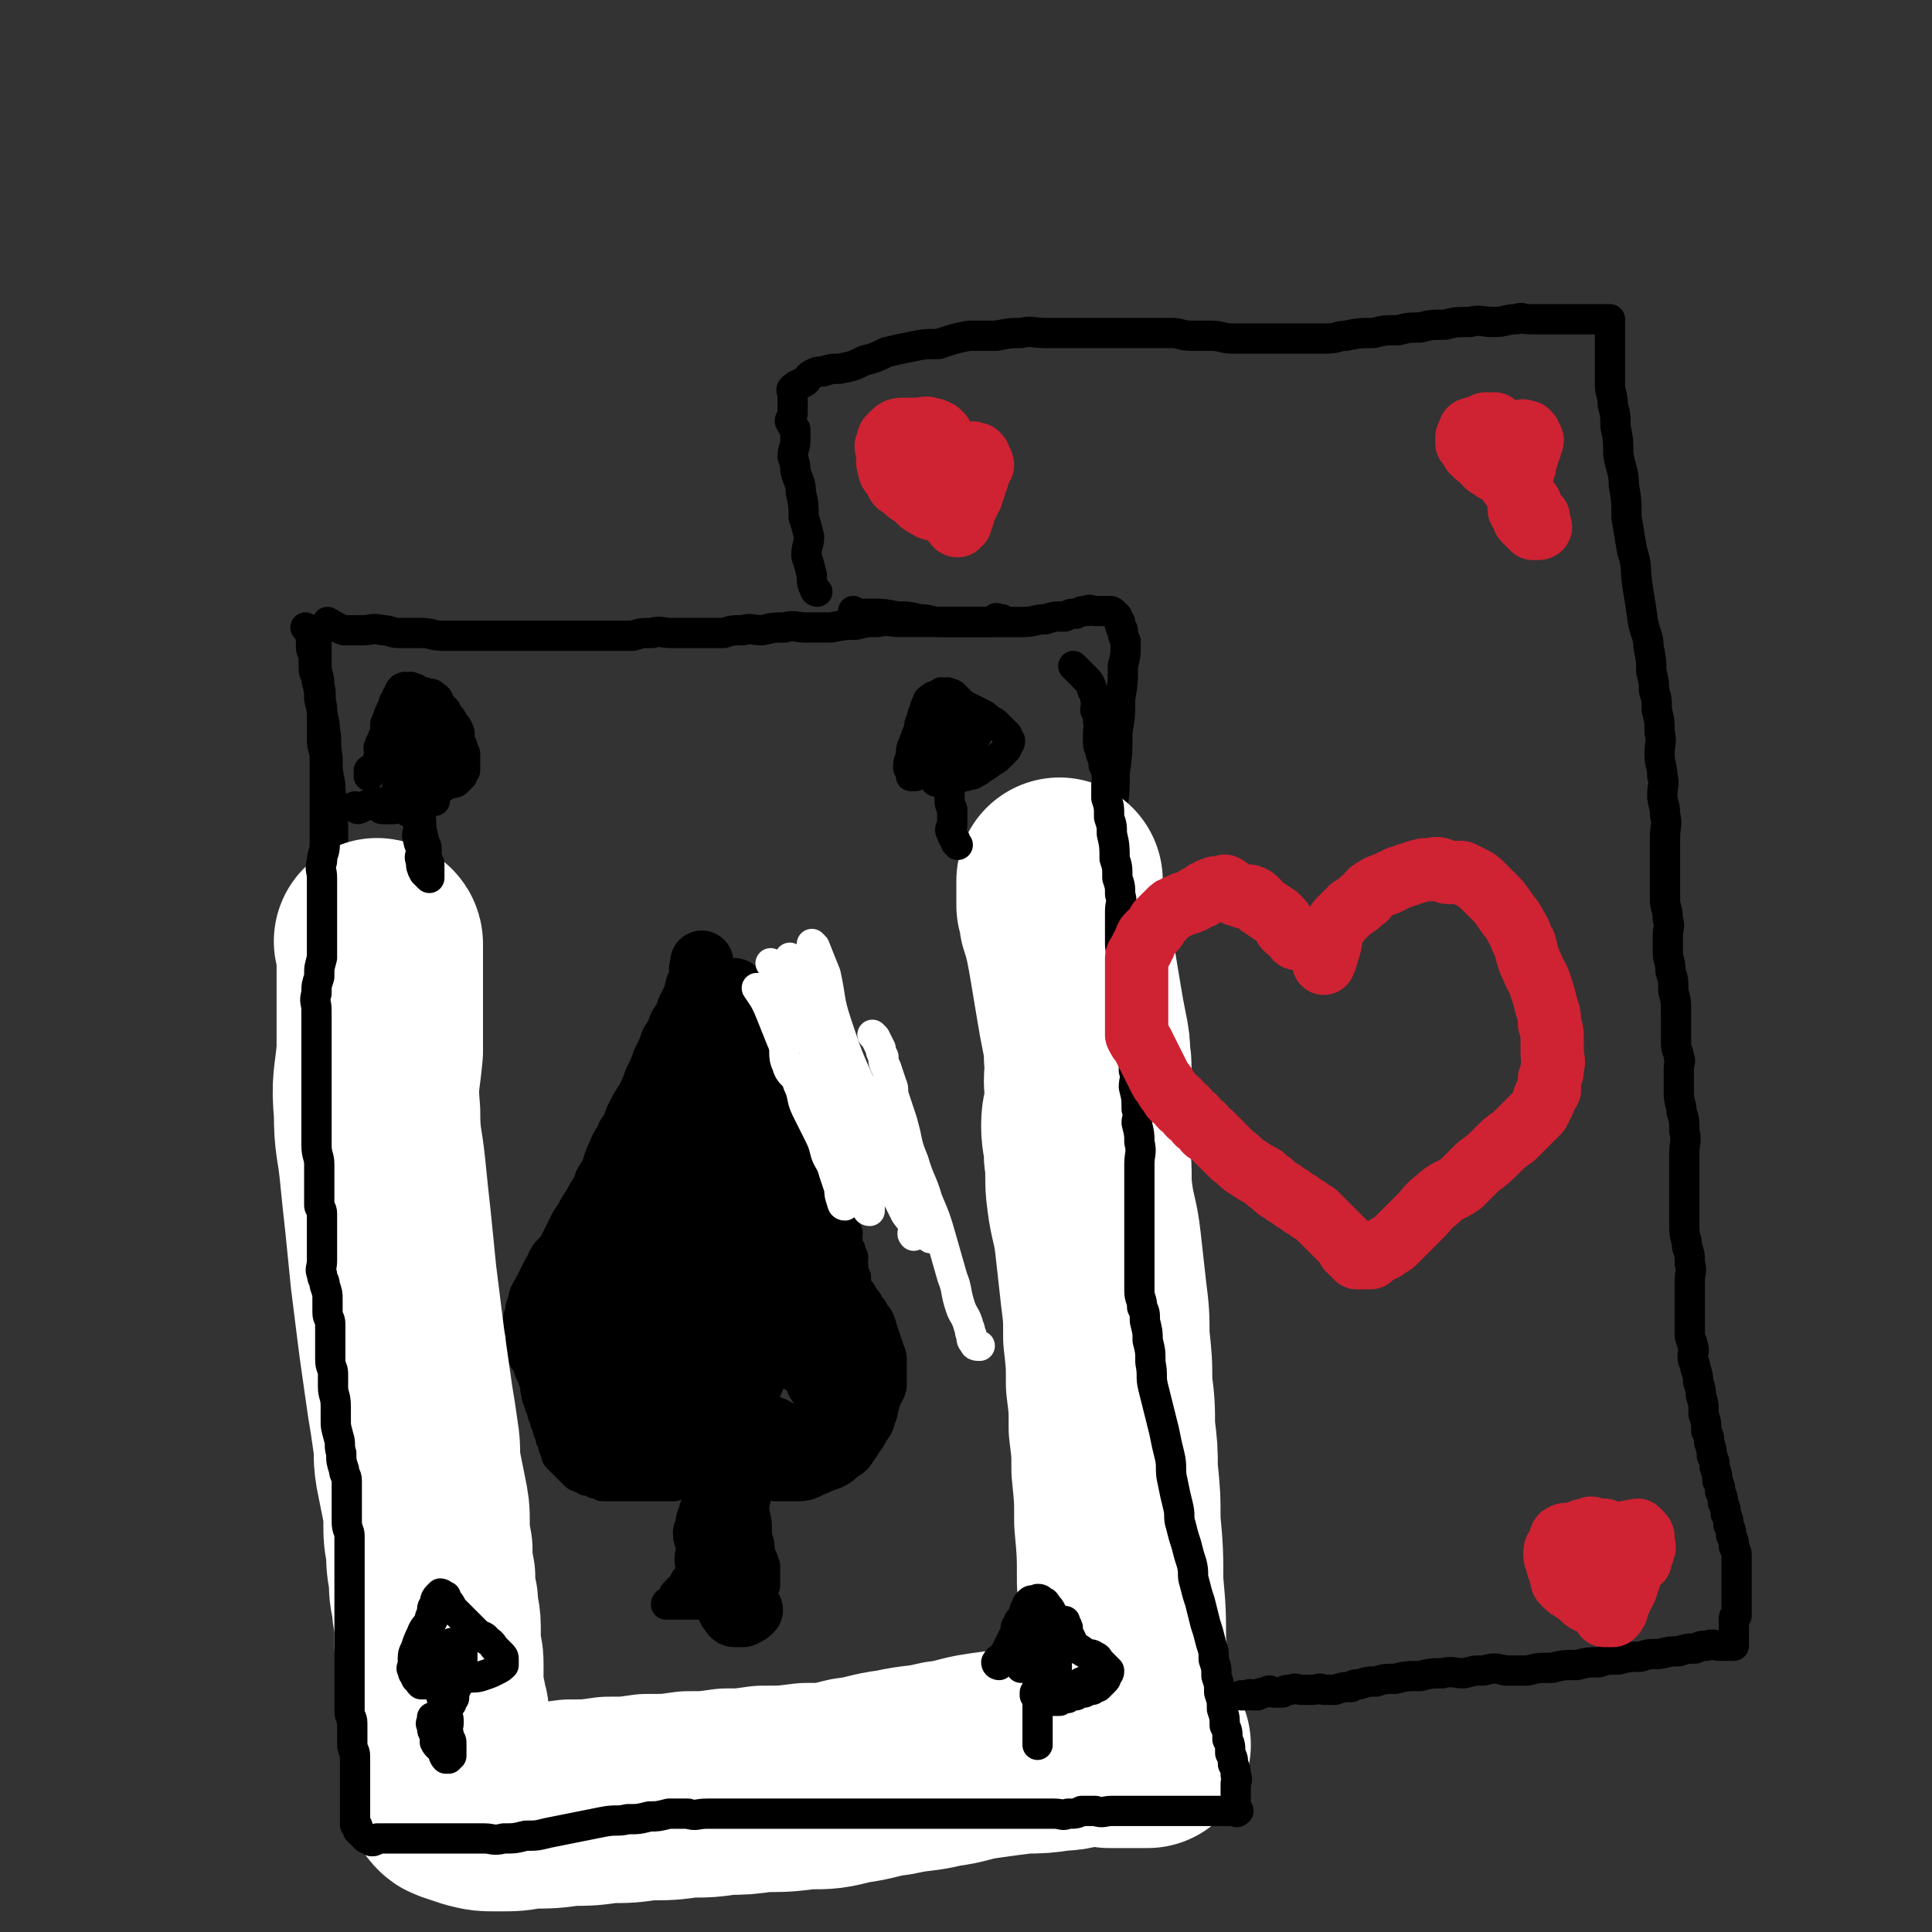 <svg viewBox='0 0 702 702' version='1.1' xmlns='http://www.w3.org/2000/svg' xmlns:xlink='http://www.w3.org/1999/xlink'><rect x="0" y="0" width="702" height="702" fill="#333333" stroke="none"/><g fill='none' stroke='rgb(0,0,0)' stroke-width='11' stroke-linecap='round' stroke-linejoin='round'><path d='M120,227c0,0 -1,-1 -1,-1 0,0 1,1 1,1 0,0 0,0 0,0 0,0 -1,-1 -1,-1 2,1 3,2 6,3 3,0 3,0 7,0 3,0 3,-1 7,0 3,0 3,1 6,1 4,0 4,0 8,0 4,0 4,1 8,1 4,0 4,0 8,0 5,0 5,0 9,0 5,0 5,0 9,0 5,0 5,0 10,0 5,0 5,0 9,0 4,0 4,0 8,0 4,0 4,0 8,0 4,0 4,0 8,0 3,-1 3,-1 7,-1 3,-1 3,0 7,0 3,0 3,0 6,0 3,0 3,0 6,0 3,0 3,0 7,0 3,-1 3,-1 7,-1 3,-1 3,0 7,0 4,-1 4,-1 8,-1 4,-1 4,0 8,0 5,0 5,0 9,0 5,-1 5,-1 9,-1 4,-1 4,-1 8,-1 4,-1 4,0 8,0 4,0 4,0 8,0 3,0 3,0 7,0 3,0 3,0 7,0 2,0 2,0 4,0 2,0 2,0 4,0 2,0 2,0 3,0 1,0 1,-1 2,-1 0,-1 0,0 1,0 0,0 0,0 1,0 '/><path d='M115,232c0,0 -1,-1 -1,-1 0,0 1,1 1,1 0,0 0,0 0,0 0,1 0,1 0,3 0,2 0,2 0,4 0,2 0,2 0,3 0,3 1,3 1,7 1,4 0,4 1,8 0,4 1,4 1,8 1,5 0,5 1,10 0,5 0,5 1,10 0,5 1,5 1,9 0,5 0,5 0,9 0,5 0,5 0,9 0,5 0,5 0,9 0,5 0,5 0,10 0,5 -1,5 0,9 0,4 0,4 1,7 1,3 0,3 1,7 0,3 0,3 1,6 0,3 1,3 1,6 0,3 0,3 0,7 0,3 -1,3 0,7 0,3 1,3 1,6 0,3 0,3 0,6 0,3 0,3 1,7 0,3 0,3 1,7 0,3 1,3 1,7 0,3 0,3 0,6 0,2 0,2 1,4 1,3 1,3 1,5 0,3 0,3 0,5 0,2 0,2 1,4 1,2 1,2 1,4 1,3 0,3 1,7 0,2 1,2 1,4 1,4 0,4 1,7 0,2 0,2 1,4 0,3 0,3 1,5 0,3 0,3 1,5 0,3 0,3 1,5 0,3 0,3 1,5 0,2 0,2 1,4 0,2 0,2 1,4 0,2 1,2 1,4 1,3 0,3 1,5 0,3 0,3 1,6 0,4 0,4 1,7 0,3 1,3 1,6 0,2 0,2 0,4 0,3 0,3 0,5 0,3 0,3 0,5 0,3 0,3 0,5 0,2 0,2 0,4 -1,2 -1,2 -1,4 -1,3 -1,3 -1,5 -1,3 -1,3 -1,5 -1,3 -1,3 -1,5 -1,2 0,2 0,4 0,2 0,2 0,4 0,2 0,2 0,4 0,2 0,2 0,4 0,2 0,2 0,4 0,2 0,2 0,4 0,2 0,2 0,4 0,2 0,2 0,4 0,2 0,2 0,4 0,2 0,2 0,3 0,2 0,2 0,4 0,2 0,2 0,4 0,2 0,2 0,4 0,3 0,3 0,5 0,2 0,2 0,4 0,2 -1,2 0,4 0,2 0,2 1,3 1,2 0,2 1,3 0,2 1,1 1,3 0,1 0,2 0,3 0,2 -1,2 0,3 0,1 1,1 1,2 0,1 0,1 0,2 0,1 0,1 0,2 0,1 1,1 1,2 0,0 0,0 0,1 0,0 0,0 1,1 0,0 0,0 1,1 0,0 0,0 1,1 0,0 0,0 1,1 1,0 1,0 2,-1 2,0 2,0 3,0 2,0 2,0 4,0 4,0 4,0 7,0 4,0 4,0 8,0 5,0 5,0 9,0 5,0 5,0 9,0 5,0 5,0 9,0 5,0 5,0 9,0 5,0 5,0 10,0 5,0 5,0 10,0 5,0 5,0 10,0 5,0 5,0 10,0 5,0 5,1 10,0 6,0 6,0 11,-1 5,0 5,1 9,1 5,-1 4,-1 9,-2 4,0 4,0 9,1 4,0 4,0 8,0 3,0 3,0 7,0 3,0 3,0 6,0 3,0 3,0 7,0 3,0 3,0 7,0 3,0 3,0 7,0 3,0 3,0 7,0 3,0 3,0 7,0 3,0 3,0 7,0 3,0 3,0 7,0 3,0 3,0 7,0 3,0 3,0 7,0 3,0 3,0 5,0 3,0 3,0 5,0 3,0 3,0 5,0 3,0 3,0 5,0 3,0 3,0 5,0 3,0 3,0 5,0 3,-1 3,-1 5,-3 2,-1 2,-1 3,-2 '/><path d='M311,223c0,0 -1,-1 -1,-1 0,0 0,1 1,1 2,0 3,0 6,0 4,0 4,0 9,1 4,0 4,0 8,1 4,0 4,1 8,1 4,0 4,0 9,0 6,0 6,0 11,0 5,0 5,0 10,0 4,0 4,-1 8,-1 3,-1 3,-1 7,-1 2,-1 2,-1 4,-1 2,-1 2,-1 4,-1 1,-1 1,0 3,0 1,0 1,0 3,0 1,0 1,0 2,0 1,0 1,0 2,1 0,0 0,0 1,1 0,1 0,1 1,2 0,2 0,2 1,3 0,2 0,2 1,4 0,5 0,5 -1,9 0,6 0,6 -1,12 0,6 0,6 -1,12 0,7 0,8 -1,15 0,7 0,7 -1,13 0,7 0,7 -1,14 0,7 -1,7 -1,14 0,7 0,7 0,14 1,8 1,8 2,15 0,7 0,7 -1,14 0,6 0,6 -1,13 0,6 0,6 -1,13 0,5 -1,5 -1,9 0,6 0,6 0,12 0,5 0,5 0,10 0,5 1,5 0,10 0,6 0,6 -1,11 0,7 -1,7 -1,14 0,6 1,6 0,13 0,6 0,6 -1,12 0,4 0,4 0,9 1,4 1,4 2,8 0,4 0,4 1,9 0,5 0,5 1,9 0,5 0,5 1,10 0,5 0,5 1,9 0,4 -1,4 -1,8 1,4 1,4 2,8 0,4 0,4 1,9 0,4 0,4 1,8 0,4 -1,4 -1,8 0,3 0,3 0,7 0,3 0,3 0,6 0,3 0,3 0,6 0,2 0,2 0,4 0,2 0,2 0,4 1,3 1,3 2,5 0,3 -1,3 -1,5 1,3 1,3 2,5 0,3 0,3 1,5 0,2 0,2 1,4 0,2 0,2 1,3 0,2 0,2 1,3 0,2 0,2 1,3 0,2 0,2 1,3 0,2 0,1 1,3 0,1 -1,2 -1,3 0,0 1,1 0,1 0,-1 0,-1 -1,-2 '/><path d='M220,482c0,0 -1,-1 -1,-1 0,0 0,0 1,1 0,0 0,0 0,0 0,0 -1,-1 -1,-1 0,0 0,0 1,1 0,0 0,0 0,0 1,-2 1,-2 2,-3 0,-1 0,-1 1,-3 0,-1 0,-1 1,-3 0,-1 0,-1 1,-3 0,-2 0,-2 1,-4 0,-2 0,-2 1,-4 0,-1 0,-1 1,-3 0,-2 0,-2 1,-4 0,-1 0,-1 1,-3 0,-2 0,-2 1,-4 0,-2 0,-2 1,-4 0,-1 0,-1 1,-3 0,-2 0,-2 1,-4 0,-2 0,-2 1,-4 0,-1 0,-1 1,-3 0,-2 0,-2 1,-4 0,-2 0,-2 1,-4 0,-1 0,-1 1,-3 0,-1 0,-1 1,-3 0,-1 0,-1 1,-3 0,-1 0,-1 1,-3 0,-1 0,-1 1,-3 0,-1 0,-1 1,-3 1,-1 1,-1 2,-3 1,-2 0,-2 1,-4 0,-2 0,-2 1,-4 1,-2 1,-1 2,-3 1,-1 0,-1 1,-3 1,-1 1,-1 2,-3 1,-1 0,-1 1,-3 1,-1 1,-1 2,-3 1,-1 1,-1 2,-3 0,-1 0,-1 1,-2 1,-1 1,-1 2,-2 1,-1 1,-1 2,-2 1,0 1,0 2,0 1,-1 1,-1 2,-1 1,-1 1,-1 2,-1 1,-1 1,-1 2,-1 1,-1 1,-1 2,-1 1,-1 1,0 2,0 1,0 1,0 2,0 1,0 1,0 2,0 1,0 1,0 2,0 1,0 1,0 2,0 1,0 1,0 2,0 1,0 1,-1 2,0 0,0 0,0 1,1 0,0 0,0 1,1 0,0 0,0 1,1 0,0 0,0 1,1 0,0 0,0 1,1 0,1 0,1 1,2 0,1 0,1 1,2 0,1 0,1 1,2 0,2 0,2 1,3 0,1 0,1 1,2 0,2 0,2 1,3 0,1 0,1 0,2 0,2 -1,2 0,3 0,1 1,1 1,2 0,1 -1,2 0,3 0,2 0,2 1,3 0,2 1,2 1,3 0,2 -1,2 0,3 0,2 0,2 1,3 0,2 -1,2 0,3 0,2 0,2 1,3 0,2 1,2 1,3 0,2 -1,2 0,3 0,2 0,2 1,4 0,2 -1,2 0,4 0,2 0,2 1,4 0,2 1,2 1,4 0,2 0,2 0,4 0,2 0,2 0,4 0,2 -1,2 0,3 0,2 0,2 1,3 0,2 -1,2 0,3 0,2 0,2 1,3 0,2 1,2 1,3 0,2 -1,2 0,3 0,2 0,2 1,4 0,2 0,2 0,4 0,2 -1,2 0,3 0,2 0,2 1,3 0,2 0,2 0,3 0,1 0,1 0,2 0,1 0,1 0,2 0,0 0,1 0,1 '/><path d='M264,358c0,0 -1,-1 -1,-1 -1,2 -1,3 -2,6 -2,3 -1,3 -3,6 -1,2 -1,2 -3,5 -1,1 -1,2 -2,3 -1,3 -1,3 -3,5 -1,2 -1,2 -2,3 -1,2 -1,2 -2,4 -1,3 -2,3 -3,6 -1,2 0,2 -2,4 -1,3 -2,2 -3,4 -2,4 -1,4 -3,8 -2,4 -2,4 -4,8 -2,4 -3,4 -5,9 -2,4 -2,4 -4,8 -2,3 -2,3 -4,7 -2,3 -2,3 -4,6 -1,2 -1,2 -3,4 -1,3 -1,3 -3,5 -1,2 -1,2 -2,4 -1,2 -1,2 -2,4 0,2 0,2 0,3 -1,2 -1,2 -1,3 -1,2 -1,2 -1,3 -1,1 -1,1 -1,2 -1,1 -1,1 -1,2 -1,1 -1,1 -1,2 -1,1 -1,1 -1,2 -1,1 -1,1 -1,2 -1,1 -1,1 -1,2 -1,1 -1,1 -1,2 -1,1 0,1 0,2 0,1 0,1 0,2 0,1 0,1 0,2 0,1 0,1 0,2 0,2 0,2 0,3 0,2 0,2 0,3 0,2 -1,2 0,3 0,2 0,2 1,3 0,2 0,2 1,3 0,2 0,2 1,3 0,2 0,2 1,3 0,2 0,2 1,3 0,2 0,2 1,3 0,2 0,2 1,3 0,2 0,2 1,3 1,1 1,1 2,2 1,1 1,1 2,2 1,1 1,1 2,2 1,1 1,0 2,1 1,0 1,0 2,1 2,0 2,0 3,1 2,0 2,1 3,1 2,0 2,0 4,0 2,0 2,0 4,0 3,0 3,0 6,0 2,0 2,0 4,0 2,0 2,0 4,0 2,0 2,0 4,0 2,-1 2,-1 4,-2 2,0 2,1 4,1 2,-1 2,-1 4,-2 3,0 3,0 5,-1 4,0 4,1 7,1 2,0 2,0 4,0 3,-1 3,-1 5,-2 2,0 2,0 4,-1 2,0 2,0 4,-1 2,0 2,0 4,-1 2,0 2,0 4,-1 2,0 2,0 4,-1 2,0 2,0 4,-1 2,0 2,0 3,-1 2,0 2,0 3,-1 1,0 1,0 2,-1 1,0 1,0 2,-1 0,0 0,0 1,-1 0,0 0,0 1,-1 0,0 0,0 1,-1 0,0 -1,0 0,-1 0,0 0,0 1,-1 0,0 0,0 0,-1 -1,-1 0,-1 0,-2 0,-1 0,-1 0,-2 0,-1 0,-1 0,-2 0,-1 0,-1 0,-3 0,-1 0,-1 0,-3 0,-2 0,-2 0,-4 0,-2 0,-2 0,-4 -1,-3 -1,-3 -2,-6 0,-5 0,-5 -1,-9 0,-4 -1,-4 -2,-8 -1,-4 -1,-4 -2,-7 -1,-4 -1,-4 -2,-8 -1,-2 -1,-2 -2,-5 -1,-3 -1,-3 -3,-6 -2,-4 -2,-4 -3,-8 -2,-4 -1,-4 -3,-8 -1,-4 -1,-4 -3,-8 -2,-4 -2,-3 -4,-7 -2,-4 -1,-4 -3,-8 -1,-3 -2,-3 -3,-7 -1,-3 -1,-3 -2,-6 -1,-4 -1,-4 -2,-7 -1,-4 -1,-4 -2,-7 0,-2 0,-2 -1,-4 0,-1 0,-2 -1,-3 '/><path d='M259,545c0,0 -1,-1 -1,-1 0,0 0,0 1,1 0,0 0,0 0,0 0,0 -1,-1 -1,-1 0,2 0,3 0,6 0,2 0,3 0,5 -1,3 -1,3 -2,5 0,2 0,2 -1,3 0,2 0,2 -1,3 0,1 0,1 -1,2 0,1 0,2 -1,3 0,1 0,0 -1,1 0,0 0,0 -1,1 0,0 0,0 -1,1 0,1 0,1 -1,2 0,0 0,0 -1,1 0,0 0,0 -1,1 0,0 0,0 -1,1 0,1 0,1 -1,2 0,0 0,0 -1,1 0,0 -1,0 -1,1 1,0 1,0 2,0 0,0 0,0 1,0 1,0 1,0 2,0 2,0 2,0 4,0 2,0 2,0 4,0 3,0 3,0 5,0 3,-1 3,-1 5,-2 2,0 2,0 4,-1 2,0 2,0 3,-1 2,0 2,0 3,-1 1,0 1,0 2,-1 0,0 1,0 1,-1 0,-1 0,-1 0,-2 0,-1 0,-1 0,-2 0,-1 0,-1 0,-3 -1,-3 -1,-3 -2,-5 0,-3 0,-3 -1,-6 0,-5 0,-5 -1,-9 0,-4 1,-4 1,-8 0,-2 0,-2 0,-5 0,-2 0,-2 0,-4 0,-2 0,-2 0,-3 0,0 0,0 0,-1 0,0 0,0 0,0 '/><path d='M264,536c0,0 -1,-1 -1,-1 0,0 1,0 1,1 -1,2 -2,3 -2,6 -1,3 -1,3 -2,7 0,2 0,2 -1,4 0,2 0,2 -1,4 0,2 0,2 -1,3 0,2 1,2 1,4 0,1 0,1 0,2 -1,2 -1,1 -2,3 0,0 1,1 1,1 '/><path d='M263,531c0,0 -1,-1 -1,-1 0,0 0,0 1,1 0,0 0,0 0,0 -1,3 -2,3 -2,6 -1,3 -1,3 -2,7 0,3 0,3 -1,6 0,2 0,2 -1,4 0,2 0,2 -1,4 0,1 0,1 -1,2 -1,1 -1,1 -2,3 0,0 0,1 1,1 '/><path d='M259,525c0,0 -1,-1 -1,-1 0,0 0,0 1,1 0,0 0,0 0,0 0,0 -1,-1 -1,-1 0,2 0,3 0,6 -1,3 0,3 0,7 0,2 0,2 0,5 0,3 0,3 0,6 0,2 0,3 0,4 '/></g>
<g fill='none' stroke='rgb(0,0,0)' stroke-width='23' stroke-linecap='round' stroke-linejoin='round'><path d='M262,535c0,0 -1,-1 -1,-1 0,0 0,0 1,1 0,0 0,0 0,0 0,0 -1,-1 -1,-1 0,2 0,3 0,6 -1,2 -1,2 -2,5 0,3 0,3 -1,5 0,2 0,2 -1,3 0,2 0,2 -1,4 0,2 1,2 1,4 0,2 0,2 0,3 0,2 -1,2 0,4 0,1 0,1 1,2 1,2 0,2 1,4 1,2 1,2 2,3 1,2 1,2 2,4 1,2 1,2 2,4 1,1 1,2 2,2 1,0 2,0 3,0 2,-1 2,-1 3,-2 '/><path d='M265,575c0,0 -1,-1 -1,-1 0,0 0,0 1,1 0,0 0,0 0,0 0,-2 0,-2 0,-4 0,-3 0,-3 0,-5 0,-2 0,-2 0,-3 0,-2 0,-2 0,-4 0,-2 0,-3 0,-4 '/><path d='M222,530c0,0 0,-1 -1,-1 -1,-1 -1,-1 -2,-1 -2,-1 -1,-2 -3,-3 -1,-1 -2,0 -3,-2 -1,-1 -1,-1 -2,-3 -1,-2 -1,-2 -3,-4 -1,-3 -1,-3 -3,-5 -1,-3 -2,-3 -3,-5 -1,-3 -1,-3 -2,-5 -1,-3 -1,-3 -2,-5 0,-2 0,-2 0,-3 -1,-1 -2,-1 -3,-3 0,-2 1,-2 1,-4 0,-2 -1,-2 -1,-4 -1,-2 -1,-2 0,-4 0,-2 0,-2 1,-4 0,-1 0,-2 1,-3 1,-2 1,-2 2,-4 1,-2 1,-2 2,-4 2,-3 1,-3 3,-5 2,-2 2,-2 3,-4 1,-2 1,-2 2,-4 1,-2 1,-2 2,-4 2,-3 2,-3 3,-5 2,-3 2,-3 3,-5 2,-3 2,-3 3,-6 2,-3 2,-3 3,-6 1,-3 1,-3 2,-5 1,-3 2,-3 3,-6 2,-3 2,-3 3,-6 2,-4 2,-4 4,-7 2,-4 2,-4 3,-7 2,-4 2,-4 3,-7 2,-4 2,-4 3,-7 2,-3 2,-3 3,-6 2,-3 2,-3 3,-6 1,-2 1,-2 2,-4 1,-1 0,-1 1,-3 0,-1 0,-1 1,-3 0,-1 1,-1 1,-2 0,-1 0,-1 0,-2 0,-1 0,-1 0,-2 0,0 0,0 0,0 0,-1 0,-2 0,-1 0,0 0,0 0,1 0,1 -1,1 0,2 0,1 0,1 1,2 0,2 0,2 1,3 0,2 0,2 1,4 0,3 0,3 1,6 0,2 0,2 1,4 0,3 0,3 1,5 0,3 0,3 1,5 0,2 0,2 1,4 1,2 1,2 2,4 1,2 0,2 1,4 1,2 1,2 2,4 1,2 1,2 2,4 1,2 1,2 2,4 1,2 0,2 1,4 0,2 0,2 1,4 0,2 0,2 1,3 1,2 1,1 2,3 1,2 0,2 1,3 1,2 1,2 2,3 1,2 1,2 2,3 1,2 0,2 1,3 1,2 1,2 2,3 1,2 1,2 2,3 1,2 1,2 2,3 1,2 1,2 2,3 1,2 1,2 2,4 1,2 1,2 2,3 1,2 1,2 2,4 1,2 1,2 2,4 1,2 1,2 2,4 1,2 2,2 3,4 1,2 1,2 2,3 1,2 1,2 2,3 1,2 1,2 2,3 1,2 1,2 2,3 1,2 1,2 2,3 1,2 0,2 1,3 0,2 0,2 1,3 0,2 0,2 1,3 0,2 1,2 1,3 0,2 0,2 0,3 0,2 0,2 0,3 0,2 0,2 0,3 -1,2 -1,2 -2,3 0,2 0,2 -1,4 0,2 0,2 -1,4 0,2 -1,2 -2,4 -1,2 -1,2 -2,3 -1,2 -1,2 -2,3 -1,2 -1,2 -3,3 -2,2 -2,2 -4,3 -3,1 -3,1 -5,2 -3,1 -3,2 -6,2 -4,0 -4,0 -8,0 -3,-1 -3,0 -7,0 -2,0 -2,0 -4,0 -2,0 -2,0 -4,0 -2,-1 -2,-1 -3,-2 -1,0 -1,0 -2,-1 -1,0 -1,0 -2,-1 0,-1 0,-1 1,-3 0,-3 0,-3 1,-5 1,-4 1,-4 3,-8 3,-4 4,-4 7,-9 3,-7 3,-7 6,-15 2,-8 3,-8 4,-16 2,-8 2,-9 3,-17 1,-8 1,-8 1,-16 -1,-7 -1,-7 -3,-14 -1,-6 -2,-6 -4,-12 -2,-5 -2,-5 -4,-10 -2,-3 -2,-3 -4,-7 -2,-2 -2,-2 -4,-3 -2,-1 -2,0 -4,1 -3,1 -3,0 -5,2 -3,2 -3,2 -5,5 -3,5 -3,5 -5,10 -2,6 -2,6 -4,11 -2,6 -2,6 -3,13 -1,6 -1,6 -2,12 0,6 0,6 1,12 0,6 0,6 1,12 0,6 0,6 1,12 0,5 0,5 1,10 1,4 1,4 3,8 2,3 1,3 3,7 1,2 1,2 3,4 1,2 1,2 3,3 2,1 2,1 4,1 3,-1 4,-1 5,-4 4,-4 4,-5 5,-10 3,-8 3,-8 4,-16 2,-10 3,-10 3,-20 0,-7 -1,-7 -2,-15 0,-6 0,-7 -2,-13 -1,-3 -1,-3 -4,-7 -2,-2 -2,-2 -4,-3 -2,-1 -3,-1 -5,-1 -4,1 -4,2 -8,4 -4,3 -4,3 -8,7 -5,6 -5,6 -9,13 -4,7 -3,7 -6,15 -4,7 -4,7 -6,15 -2,6 -1,6 -2,13 0,4 -1,4 0,9 0,4 0,4 1,7 1,2 1,2 2,4 1,2 1,2 2,3 2,1 2,1 4,1 3,0 4,0 7,0 3,-1 3,-2 7,-4 3,-2 4,-2 7,-5 3,-3 3,-4 4,-8 3,-5 3,-5 4,-10 2,-6 2,-6 2,-12 0,-8 0,-8 -3,-16 -1,-6 -2,-6 -5,-11 -2,-4 -3,-4 -6,-6 -2,-2 -3,-1 -5,-2 -2,0 -2,0 -4,1 -2,1 -2,1 -4,3 -3,4 -3,3 -5,8 -2,6 -2,6 -3,13 0,8 0,9 1,17 0,8 0,8 2,16 1,6 1,6 3,12 2,3 2,3 4,7 2,2 2,3 4,4 2,1 2,1 4,1 4,-1 4,-1 7,-3 4,-3 5,-4 8,-9 5,-8 4,-8 7,-17 3,-11 2,-12 3,-23 2,-12 2,-12 2,-23 0,-9 -1,-9 -2,-18 0,-6 0,-6 -1,-12 0,-3 1,-3 1,-5 -1,-2 -1,-2 -2,-3 0,0 0,0 -1,1 0,1 0,1 -1,3 0,5 0,5 1,10 0,6 1,6 2,12 1,8 1,8 2,15 1,6 1,6 3,13 1,4 1,4 3,8 1,3 1,4 3,7 2,2 2,2 4,4 2,2 2,2 4,3 2,2 2,2 4,3 2,2 2,1 4,3 2,1 2,2 3,3 1,1 1,1 2,2 1,1 1,1 2,2 0,1 0,1 1,2 0,1 0,1 1,2 0,0 0,1 0,1 -1,0 -2,-1 -2,-1 -2,-3 -2,-3 -4,-6 -3,-7 -3,-7 -5,-13 -3,-9 -3,-9 -5,-18 -3,-9 -3,-9 -5,-18 -2,-8 -1,-8 -2,-16 0,-6 0,-6 -1,-12 0,-6 0,-6 -1,-11 0,-4 0,-4 -1,-8 0,-3 0,-3 -1,-7 0,-4 -1,-4 -2,-8 0,-4 0,-4 -1,-8 0,-3 0,-3 -1,-6 0,-3 0,-3 -1,-6 0,-2 0,-2 -1,-4 0,-1 0,-1 -1,-3 0,-1 0,-1 -1,-2 0,-1 0,-1 -1,-2 0,0 0,-1 -1,0 0,0 0,1 -1,2 0,3 0,3 1,7 1,6 1,6 3,12 3,9 3,9 5,17 3,9 3,9 5,17 3,7 3,7 5,14 2,6 1,7 3,13 2,6 2,6 4,12 2,5 1,6 3,11 2,7 2,6 4,12 2,6 2,6 3,11 1,5 1,5 1,9 0,3 0,3 0,7 0,3 0,3 0,6 -1,1 -1,1 -2,3 0,2 0,2 -1,3 0,1 0,1 -1,2 0,1 0,1 -1,2 0,0 0,0 -1,1 -1,0 -1,0 -2,1 -1,0 -1,1 -2,1 -1,0 -1,0 -3,0 -2,-1 -2,-1 -4,-2 -2,0 -2,-1 -4,-2 -3,-1 -3,-1 -6,-3 -3,-2 -3,-2 -6,-4 -3,-2 -3,-2 -6,-4 -3,-2 -3,-2 -6,-3 -3,-1 -3,-1 -6,-2 -3,0 -3,0 -6,-1 -2,0 -2,0 -4,-1 -2,0 -2,0 -4,-1 -1,0 -1,0 -3,-1 -1,0 -1,0 -3,-1 -1,0 -1,0 -2,-2 -1,-2 -1,-2 -2,-5 -1,-5 0,-5 0,-10 -1,-7 -1,-7 0,-14 0,-5 0,-5 1,-10 1,-5 0,-5 2,-9 1,-3 1,-3 3,-5 2,-3 2,-2 4,-4 2,-2 2,-2 4,-4 2,-2 3,-2 4,-3 '/><path d='M209,483c0,0 -1,-1 -1,-1 0,0 0,0 1,1 0,0 0,0 0,0 6,-8 6,-8 13,-16 8,-8 8,-8 17,-16 13,-10 17,-13 27,-20 '/></g>
<g fill='none' stroke='rgb(255,255,255)' stroke-width='11' stroke-linecap='round' stroke-linejoin='round'><path d='M276,360c0,0 -1,-1 -1,-1 2,3 3,4 5,9 2,5 2,5 4,10 2,4 0,5 2,9 1,4 3,3 4,7 2,4 1,5 3,9 2,4 2,4 4,8 2,4 2,4 3,8 1,3 2,3 3,7 1,3 1,3 2,6 0,2 0,2 1,5 0,0 0,1 1,1 '/><path d='M283,355c0,0 -1,-1 -1,-1 0,0 0,0 1,1 2,3 2,3 5,7 4,6 4,6 8,13 4,6 4,6 8,13 3,6 3,6 6,13 2,6 2,6 5,11 3,7 3,7 7,13 2,5 3,4 6,9 2,4 2,4 3,8 1,2 1,2 1,4 0,1 0,1 0,2 -1,0 0,1 0,1 '/><path d='M288,349c0,0 -1,-1 -1,-1 0,0 0,0 1,1 3,5 4,5 7,11 4,8 3,9 8,17 5,9 5,9 10,19 4,7 3,7 7,15 2,6 3,6 5,12 3,4 3,4 5,9 2,3 2,3 3,7 1,2 1,2 2,3 0,1 0,1 1,2 0,0 0,1 0,1 -1,0 -1,0 -2,0 '/><path d='M318,377c0,0 -1,-1 -1,-1 0,0 0,0 1,1 0,0 0,0 0,0 1,2 1,2 2,4 0,1 0,1 1,3 0,2 0,2 1,4 1,3 1,3 2,6 1,2 0,2 1,5 1,3 1,3 2,6 1,3 1,3 2,7 1,5 1,5 3,10 2,7 3,7 5,14 3,7 3,7 5,14 2,7 2,7 4,14 2,5 1,5 3,11 1,3 2,3 3,7 1,2 0,2 1,3 0,2 0,2 1,3 0,1 1,1 2,1 '/><path d='M296,344c0,0 -1,-1 -1,-1 0,0 0,0 1,1 2,5 2,5 4,10 2,9 1,9 4,18 4,12 4,12 9,23 4,10 4,10 8,19 3,7 3,6 7,13 2,5 2,5 4,9 2,2 2,2 3,4 0,1 0,1 1,2 '/><path d='M291,357c0,0 -1,-1 -1,-1 0,0 0,0 1,1 4,8 4,8 8,16 5,12 5,12 10,24 5,12 4,12 9,23 3,7 3,7 7,13 2,4 2,4 4,8 2,3 3,3 5,6 2,1 1,1 3,2 1,1 1,1 2,1 0,0 0,-1 0,-2 '/><path d='M281,351c0,0 -1,-1 -1,-1 3,5 4,6 7,12 3,7 3,7 7,15 3,7 3,7 7,14 2,5 2,5 4,10 2,4 2,4 3,8 1,3 1,3 2,7 1,3 1,3 2,6 1,3 1,3 2,6 0,1 0,2 1,3 0,2 1,2 1,3 0,2 0,2 0,3 0,1 0,1 0,2 0,0 0,1 0,1 -1,0 -1,-1 -1,-1 -2,-2 -2,-2 -3,-4 -1,-2 -2,-2 -3,-5 -2,-4 -1,-4 -3,-7 -2,-5 -2,-4 -4,-9 -2,-4 -1,-4 -3,-9 -1,-4 -1,-4 -3,-8 -1,-2 -1,-2 -2,-5 0,-2 0,-2 -1,-3 0,-1 0,-1 1,-2 0,0 0,1 1,2 0,1 0,1 1,2 0,0 0,0 1,0 '/><path d='M135,321c0,0 -1,-1 -1,-1 0,0 1,0 1,1 0,0 0,0 0,0 -1,4 -1,4 -1,9 0,9 0,9 1,19 1,11 0,11 1,22 0,12 0,12 1,25 1,13 1,13 2,26 1,11 1,11 2,23 1,12 1,12 2,24 1,10 1,10 2,21 1,12 1,12 1,23 0,10 0,10 0,20 -1,8 -1,8 -1,16 -1,8 -1,8 -1,16 -1,5 -1,5 -1,10 -1,5 -2,5 -3,10 0,3 0,3 0,7 -1,2 0,2 0,4 0,2 0,2 0,4 0,2 0,2 0,3 0,1 0,1 0,3 0,1 0,1 0,2 0,1 0,1 1,2 0,0 1,0 1,1 '/></g>
<g fill='none' stroke='rgb(255,255,255)' stroke-width='75' stroke-linecap='round' stroke-linejoin='round'><path d='M138,343c0,0 -1,-1 -1,-1 0,0 1,0 1,1 0,0 0,0 0,0 0,9 0,9 0,18 0,11 0,11 0,21 -1,11 -2,11 -1,22 0,11 1,11 2,21 1,10 1,10 2,19 1,10 1,10 2,20 1,8 1,8 2,16 1,8 1,8 2,15 1,7 1,7 2,14 1,6 1,6 2,13 1,6 0,6 1,12 1,5 1,5 2,10 1,5 1,5 1,9 0,5 0,5 1,10 0,5 0,5 1,10 0,5 0,5 1,9 0,5 1,5 1,9 0,3 0,3 0,7 0,3 1,3 1,6 0,3 0,3 0,7 0,3 0,3 1,7 0,3 1,3 1,5 0,3 0,3 0,5 0,2 0,2 0,4 0,2 0,2 0,3 0,1 0,1 0,3 0,2 0,2 0,3 0,1 0,1 0,3 0,1 0,1 0,3 0,1 0,1 0,2 0,1 0,1 1,2 0,1 0,1 1,2 1,1 1,0 2,1 3,1 3,1 6,2 4,1 4,1 9,1 6,0 6,0 11,-1 8,0 8,0 15,-1 7,0 7,0 14,-1 7,0 7,0 14,-1 8,0 8,0 15,-1 7,0 7,0 14,-1 6,0 6,0 13,-1 8,0 8,0 16,-1 8,0 8,0 16,-2 8,-1 8,-2 16,-3 9,-2 9,-1 17,-3 8,-1 8,-2 15,-3 7,-1 7,-1 15,-2 6,0 6,0 13,-1 5,0 5,-1 10,-2 4,0 4,0 8,1 2,0 2,0 4,0 2,0 2,0 4,0 1,0 1,0 2,0 1,0 1,0 2,0 0,0 0,0 1,0 0,0 0,0 1,0 0,0 0,0 0,0 -1,-1 -1,-1 -1,-2 '/><path d='M409,611c0,0 -1,-1 -1,-1 0,0 0,1 0,1 1,-6 1,-7 0,-13 0,-12 0,-12 -1,-23 0,-11 0,-11 -1,-22 0,-9 0,-9 -1,-19 0,-7 0,-7 -1,-15 0,-8 0,-8 -1,-16 0,-8 0,-8 -1,-17 0,-8 0,-8 -1,-16 -1,-9 -1,-9 -2,-18 -1,-9 -2,-9 -3,-17 -1,-7 0,-8 -1,-15 0,-6 -1,-6 -1,-11 0,-5 1,-5 2,-9 0,-4 -1,-4 -1,-7 0,-5 1,-5 0,-9 0,-4 0,-4 -1,-9 -1,-5 -1,-5 -2,-11 -1,-6 -1,-6 -2,-12 -1,-6 -1,-6 -2,-11 -1,-4 -1,-4 -2,-7 0,-3 0,-3 -1,-5 0,-1 0,-1 0,-3 0,-1 0,-1 0,-2 0,-1 0,-1 0,-2 0,-1 0,-1 0,-2 '/></g>
<g fill='none' stroke='rgb(0,0,0)' stroke-width='11' stroke-linecap='round' stroke-linejoin='round'><path d='M112,229c0,0 -1,-1 -1,-1 0,0 1,1 1,1 0,0 0,0 0,0 0,1 1,1 1,3 0,1 0,2 0,3 0,2 1,2 1,4 0,2 0,2 0,4 0,2 1,2 1,4 1,4 1,4 1,7 1,4 1,4 1,8 0,3 0,3 0,7 0,3 1,3 1,7 0,3 0,3 0,6 0,3 0,3 0,6 0,2 0,2 0,3 0,2 0,2 0,4 0,3 0,3 0,6 0,3 0,3 0,6 0,3 -1,3 -1,6 -1,3 0,3 0,6 0,2 0,2 0,5 0,2 0,2 0,5 0,1 0,1 0,3 0,2 0,2 0,4 0,2 0,2 0,4 0,2 0,2 0,4 0,2 0,2 0,4 -1,4 -1,3 -1,7 -1,3 -1,3 -1,6 -1,3 0,3 0,6 0,2 0,2 0,4 0,4 0,4 0,7 0,2 0,2 0,5 0,2 0,2 0,5 0,1 0,1 0,3 0,2 0,2 0,4 0,3 0,3 0,5 0,3 0,3 0,6 0,3 0,3 0,6 0,2 0,2 0,4 0,4 1,4 1,7 0,2 0,2 0,4 0,3 0,3 0,5 0,3 0,3 0,6 0,1 1,1 1,3 0,2 0,2 0,4 0,2 0,2 0,4 0,2 0,2 0,4 0,3 0,3 0,5 0,3 -1,3 0,5 0,2 1,2 1,4 1,3 1,3 1,5 0,3 0,3 0,5 0,2 1,2 1,4 0,2 0,2 0,4 0,2 0,2 0,4 0,3 0,3 0,5 0,3 1,3 1,5 0,3 0,3 0,5 0,3 1,3 1,7 0,2 0,2 0,4 0,4 0,3 1,7 1,3 0,3 1,6 0,3 0,3 1,6 0,2 1,2 1,4 0,3 0,3 0,5 0,3 0,3 0,5 0,3 0,3 0,5 0,3 1,3 1,5 0,3 0,3 0,5 0,3 0,3 0,6 0,3 0,3 0,7 0,3 0,3 0,6 0,2 0,2 0,4 0,2 0,2 0,4 0,2 0,2 0,4 0,2 0,2 0,4 0,2 0,2 0,4 0,2 0,2 0,4 0,2 0,2 0,4 0,2 0,2 0,4 0,2 0,2 0,4 0,2 0,2 0,4 0,2 1,2 1,4 0,2 0,2 0,4 0,2 0,2 0,4 0,2 1,2 1,4 0,2 0,2 0,4 0,2 0,2 0,4 0,2 0,2 0,3 0,1 0,1 0,3 0,1 0,1 0,3 0,2 0,2 0,3 0,1 0,1 0,2 0,1 0,1 0,2 0,0 0,0 0,1 0,0 1,0 1,1 0,0 0,0 0,1 0,0 0,0 1,1 0,0 0,0 1,1 0,0 0,0 1,1 1,0 1,0 2,1 1,0 1,0 2,-1 2,0 2,0 3,0 3,0 3,0 6,0 2,0 2,0 5,0 3,0 3,0 6,0 3,0 3,0 7,0 3,0 3,0 6,0 3,0 3,0 6,0 3,0 3,1 7,0 4,0 4,0 8,-1 4,0 4,0 8,-1 5,-1 5,-1 10,-2 5,-1 5,-1 10,-2 5,-1 5,0 9,-1 4,0 4,0 8,-1 3,0 3,0 7,-1 3,0 3,0 7,0 3,1 3,0 7,0 4,0 4,0 8,0 3,0 3,0 6,0 3,0 3,0 6,0 2,0 2,0 4,0 3,0 3,0 5,0 3,0 3,0 6,0 4,0 4,0 8,0 3,0 3,0 7,0 3,0 3,0 7,0 3,0 3,0 7,0 3,0 3,0 7,0 4,0 4,0 8,0 4,0 4,0 8,0 3,0 3,0 7,0 3,0 3,0 6,0 2,0 2,0 5,0 3,0 3,0 6,0 4,0 4,0 8,0 3,0 3,0 7,0 3,0 3,1 5,0 3,0 3,0 5,-1 3,0 3,0 5,0 3,1 3,0 6,0 3,0 3,0 6,0 4,0 4,0 8,0 3,0 3,0 7,0 2,0 2,0 4,0 2,0 2,0 4,0 2,0 2,0 4,0 1,0 1,0 3,0 1,0 1,0 2,0 1,0 1,0 2,0 1,0 1,0 2,0 0,0 0,0 1,0 0,0 0,0 1,0 0,0 0,0 1,0 0,0 0,1 1,0 0,0 -1,0 -1,-1 0,0 0,0 0,-1 0,0 0,0 0,-1 0,0 0,0 0,-1 0,-1 0,-1 0,-2 0,-1 0,-1 0,-2 0,-1 0,-1 0,-2 0,-1 1,-1 0,-3 0,-2 0,-2 -1,-4 0,-2 0,-2 -1,-4 0,-3 0,-3 -1,-5 0,-3 0,-3 -1,-5 0,-3 0,-3 -1,-6 0,-3 0,-3 -1,-6 0,-3 0,-3 -1,-6 0,-3 0,-3 -1,-6 0,-3 0,-3 -1,-6 -1,-4 -1,-4 -2,-7 -1,-4 -1,-4 -2,-8 -1,-3 -1,-3 -2,-7 -1,-3 0,-3 -1,-7 -1,-3 -1,-3 -2,-7 -1,-3 -1,-3 -2,-7 -1,-3 0,-3 -1,-7 -1,-4 -1,-4 -2,-9 -1,-4 0,-5 -1,-9 -1,-4 -1,-4 -2,-9 -1,-4 -1,-4 -2,-8 -1,-4 -1,-4 -2,-8 -1,-4 0,-4 -1,-9 0,-4 0,-4 -1,-8 0,-3 0,-3 -1,-7 0,-3 0,-3 -1,-5 0,-3 -1,-3 -1,-6 0,-4 0,-4 0,-8 0,-4 0,-4 0,-9 0,-4 0,-4 0,-9 0,-5 0,-5 0,-10 0,-5 0,-5 0,-10 0,-4 1,-4 0,-8 0,-3 0,-3 -1,-7 0,-2 1,-2 0,-5 0,-4 0,-4 -1,-8 0,-3 1,-3 0,-6 0,-5 0,-5 -1,-9 0,-4 0,-4 -1,-9 0,-4 -1,-4 -1,-8 0,-4 1,-4 0,-8 0,-3 0,-3 -1,-6 0,-3 -1,-3 -1,-6 0,-3 0,-3 0,-6 0,-3 0,-3 0,-6 0,-3 1,-3 0,-6 0,-3 0,-3 -1,-6 0,-4 0,-4 -1,-7 0,-4 0,-5 -1,-9 0,-3 0,-3 -1,-6 0,-4 0,-4 -1,-7 0,-3 0,-3 0,-5 0,-2 1,-2 0,-4 0,-1 0,-1 -1,-3 0,-2 0,-2 -1,-4 0,-2 -1,-2 -1,-4 0,-2 0,-2 0,-4 0,-2 1,-2 0,-4 0,-2 0,-2 -1,-4 0,-2 1,-2 0,-4 0,-1 0,-1 -1,-3 -1,-3 -1,-3 -3,-5 -2,-2 -3,-3 -4,-4 '/><path d='M143,259c0,0 -1,-1 -1,-1 0,0 1,0 1,1 0,0 0,0 0,0 0,0 0,-1 -1,-1 -1,2 -1,3 -2,5 0,2 0,2 0,3 -1,2 -1,2 -1,3 -1,1 -1,1 -1,2 -1,1 0,1 0,2 0,1 -1,2 0,2 0,0 0,0 1,0 1,-1 1,-1 1,-1 1,-1 0,-2 1,-3 0,-1 1,-1 1,-2 1,-1 1,-1 1,-3 0,-1 0,-1 0,-3 0,-1 0,-1 0,-3 0,-1 0,-1 0,-2 0,-1 0,-1 0,-2 0,-1 0,-1 1,-2 0,-1 0,-1 1,-2 0,-1 0,-1 1,-2 0,0 0,0 1,0 0,-1 0,0 1,0 1,0 1,-1 2,0 1,0 1,0 2,1 2,1 2,0 3,1 2,0 2,0 3,1 2,1 1,2 2,3 1,1 1,1 2,2 1,2 1,2 2,3 1,2 1,2 2,3 1,2 1,2 1,3 0,2 0,2 1,4 0,2 1,2 1,3 0,1 0,1 0,2 0,1 0,1 0,2 0,1 0,1 0,2 -1,1 -1,1 -1,2 -1,1 -1,0 -1,1 -1,0 -1,1 -1,1 -1,1 -2,0 -3,1 -1,0 -1,0 -2,1 -1,0 -1,0 -2,1 -1,0 -1,1 -2,1 -1,0 -1,0 -2,0 -1,-1 -1,-1 -2,-1 -1,-1 -1,-1 -3,-3 -1,0 -1,-1 -2,-2 -1,-1 -1,-1 -2,-3 0,-1 0,-1 0,-3 -1,-1 0,-1 0,-3 0,-1 -1,-1 0,-3 0,-1 0,-1 1,-2 0,-1 0,-1 1,-2 0,-1 0,-1 1,-2 1,-1 1,-1 2,-2 1,-1 1,-1 2,-2 1,-1 1,0 2,-2 1,0 1,-1 1,-2 0,0 0,0 0,0 -1,-1 -1,-1 -1,0 -1,0 -1,0 -1,1 -1,1 -1,1 -3,2 -1,1 -1,1 -2,2 '/><path d='M150,262c0,0 -1,-1 -1,-1 0,0 1,0 1,1 0,0 0,0 0,0 0,0 -1,-1 -1,-1 0,0 1,0 1,1 -2,4 -2,4 -4,9 -1,3 0,4 0,7 -1,3 -1,3 -1,6 -1,2 -1,2 0,5 0,1 0,1 1,2 1,2 0,2 1,3 1,1 1,1 2,1 1,0 1,-1 2,-1 2,-2 2,-2 3,-4 2,-3 2,-3 3,-6 1,-4 2,-4 2,-7 0,-3 0,-3 0,-6 -1,-2 -1,-2 -1,-4 -1,-1 -1,-1 -1,-3 -1,-1 -1,-1 -1,-2 -1,0 -1,0 -3,0 -1,-1 -1,-1 -2,0 -1,1 -1,1 -2,2 -1,2 -1,2 -2,4 0,3 0,3 1,6 0,2 0,2 1,5 0,1 0,2 1,2 1,1 1,0 2,0 1,-2 2,-2 2,-4 1,-2 1,-2 1,-5 0,-3 0,-3 0,-5 0,-1 -1,-1 -1,-2 '/><path d='M150,284c0,0 -1,-1 -1,-1 0,0 1,0 1,1 0,0 0,0 0,0 1,3 1,3 2,6 1,4 0,4 1,8 0,3 0,3 1,7 0,2 1,2 1,3 0,2 0,2 0,3 0,2 1,2 1,3 0,1 0,1 0,2 0,1 0,1 0,2 0,0 0,0 0,1 0,0 0,0 0,0 -1,-1 -1,-1 -1,-1 -1,-1 -1,-1 -1,-1 -1,-2 -1,-2 -1,-4 -1,-2 0,-2 0,-4 0,-2 -1,-2 -1,-4 -1,-2 0,-2 0,-4 0,-1 0,-1 0,-3 0,-1 0,-1 0,-3 0,-1 0,-1 0,-2 0,-1 0,-1 0,-2 0,-1 0,-1 0,-2 0,-1 0,-1 0,-2 0,0 0,0 0,0 0,-1 0,-1 0,-1 '/><path d='M139,294c0,0 -1,-1 -1,-1 0,0 0,1 1,1 2,0 2,0 4,0 1,-1 1,-2 2,-3 2,-1 2,0 3,-2 1,-1 1,-1 1,-3 0,-1 1,-2 1,-3 0,-1 -1,-1 -3,-2 -1,-1 0,-1 -2,-2 -1,0 -1,0 -3,0 -1,-1 -1,0 -3,0 -1,0 -1,-1 -3,0 -1,0 -1,0 -2,1 0,0 0,0 0,1 0,0 0,1 0,1 '/><path d='M341,256c0,0 -1,-1 -1,-1 0,0 0,0 1,1 0,0 0,0 0,0 -1,3 -1,3 -2,6 0,2 0,2 -1,5 0,2 0,2 -1,3 0,2 0,2 -1,4 0,2 0,2 -1,3 0,1 0,1 -1,2 0,1 0,1 -1,2 0,1 0,1 -1,1 0,0 0,0 -1,0 0,-1 0,-1 -1,-3 0,-2 0,-2 1,-4 0,-3 0,-3 1,-5 1,-3 1,-3 2,-5 0,-2 0,-2 1,-4 0,-1 0,-1 1,-3 0,-1 0,-1 1,-3 0,-1 1,-1 2,-2 1,0 1,0 2,0 0,-1 0,-1 1,-1 0,-1 0,0 1,0 1,0 1,-1 2,0 1,0 1,0 2,1 1,1 1,1 2,2 1,1 1,1 3,2 2,1 2,1 4,2 2,1 2,1 3,2 1,1 2,1 3,2 1,1 1,1 2,2 1,1 1,1 2,2 0,1 0,1 1,2 0,1 0,1 -1,2 0,1 0,1 -1,2 -1,1 -1,1 -2,2 -1,1 -1,1 -3,2 -1,1 -1,1 -3,2 -1,1 -1,1 -3,2 -1,1 -1,0 -3,1 -1,0 -1,0 -3,1 -2,0 -1,1 -3,1 -1,0 -1,0 -2,0 -1,0 -1,0 -2,0 0,0 -1,0 -1,0 0,-1 0,-1 1,-1 0,-1 -1,-1 0,-1 0,-2 0,-2 1,-3 1,-1 1,-1 2,-3 1,-2 2,-2 3,-4 1,-2 1,-2 2,-4 1,-2 0,-2 1,-5 0,-2 0,-2 0,-4 -1,-1 0,-1 0,-3 -1,-1 -1,-1 -2,-2 0,0 0,0 -1,0 -1,-1 -1,-1 -2,0 -1,0 -2,0 -3,1 -1,1 -1,1 -2,3 -1,3 -1,3 -1,6 0,3 1,3 2,6 0,2 0,2 2,3 1,2 1,2 3,2 2,0 2,1 4,0 2,-1 2,-2 3,-4 1,-2 1,-2 2,-4 0,-2 1,-2 1,-4 0,-1 -1,-2 -2,-3 0,0 -1,-1 -2,0 -1,0 -1,0 -2,1 '/><path d='M343,281c0,0 -1,-1 -1,-1 0,0 0,0 1,1 0,0 0,0 0,0 0,0 -1,-1 -1,-1 0,0 0,0 1,1 1,4 1,4 2,8 0,3 0,3 1,5 0,3 0,3 0,6 -1,1 -1,2 0,3 0,1 0,1 1,2 0,1 0,1 1,2 '/><path d='M372,606c0,0 -1,-1 -1,-1 0,0 0,0 0,1 0,0 0,0 0,0 0,-2 -1,-2 -1,-4 1,-2 1,-2 2,-4 0,-1 0,-1 1,-3 0,-1 0,-1 -1,-2 0,0 0,0 0,-1 1,0 1,0 2,1 0,0 0,-1 1,0 1,0 1,0 2,1 1,0 1,0 3,1 1,0 2,0 3,1 2,1 2,1 4,2 2,1 2,0 4,1 2,0 2,1 4,2 1,0 2,0 3,1 1,0 1,1 2,2 1,1 1,1 2,2 0,0 0,0 1,1 0,1 0,1 -1,2 0,1 0,1 -1,2 -1,1 -1,1 -2,2 -1,0 -1,0 -2,1 -1,0 -1,0 -3,1 -2,0 -2,0 -3,1 -2,0 -2,0 -3,1 -2,0 -1,0 -3,1 -1,0 -2,0 -3,0 -1,-1 -1,0 -2,0 -1,0 -1,0 -2,0 0,0 0,0 -1,0 0,-1 0,-1 -1,-2 0,0 0,0 0,-1 1,-1 1,-1 2,-2 1,-1 1,-1 2,-3 1,-1 1,-1 2,-3 1,-2 0,-2 1,-4 0,-2 -1,-2 -1,-4 0,-2 0,-2 0,-4 0,-2 0,-2 0,-3 0,-1 1,-1 0,-2 0,-1 0,-1 -1,-2 0,0 0,-1 -1,-1 0,1 0,1 -1,2 -1,1 -1,1 -2,2 -1,2 -1,2 -2,4 0,2 0,2 -1,3 0,1 0,1 0,2 0,0 0,1 0,1 0,0 0,-1 0,-1 '/><path d='M363,605c0,0 -1,0 -1,-1 1,-2 2,-1 3,-3 1,-2 1,-2 2,-4 1,-2 1,-2 2,-4 0,-2 0,-2 1,-3 0,-2 1,-1 2,-3 0,-1 0,-2 1,-3 0,-1 0,-1 1,-2 1,-1 1,0 3,-1 1,0 1,0 2,1 1,0 1,1 2,2 1,1 1,2 2,3 1,2 1,2 3,4 1,2 1,2 3,4 1,2 1,3 3,4 1,1 1,1 3,2 1,1 2,1 3,2 1,1 1,1 2,2 0,0 0,0 1,1 0,0 0,0 -1,1 0,0 0,0 -1,1 0,0 0,0 -1,1 -1,0 -1,0 -2,1 -1,0 -1,0 -2,1 -1,0 -1,0 -2,1 -1,0 -1,0 -2,1 -1,0 -1,0 -2,1 0,0 0,0 -1,1 0,0 0,0 -1,0 0,-1 0,0 -1,0 0,-1 -1,-1 -1,-2 0,-1 0,-1 0,-2 0,-1 0,-1 0,-2 0,-1 0,-1 0,-3 0,-1 0,-1 0,-3 0,-1 0,-2 0,-3 1,-2 1,-1 2,-3 0,-1 0,-2 1,-3 0,-1 0,-1 1,-2 0,-1 0,-1 -1,-2 0,0 0,0 0,-1 '/><path d='M377,601c0,0 -1,-1 -1,-1 0,0 0,0 0,1 1,2 1,2 1,5 1,2 0,2 0,5 0,3 0,3 0,6 0,3 0,3 0,5 0,3 0,3 0,5 0,2 0,2 0,3 0,1 0,1 0,3 0,0 0,0 0,1 '/><path d='M156,612c0,0 -1,0 -1,-1 0,-2 0,-2 0,-3 0,-2 0,-2 0,-4 0,-2 0,-2 0,-4 0,-3 1,-3 1,-5 0,-2 0,-2 0,-4 0,-3 0,-3 1,-5 0,-2 0,-2 1,-3 0,-1 0,-2 1,-3 0,0 0,0 1,-1 0,0 1,0 1,1 1,0 1,1 2,2 1,1 1,2 2,3 2,2 2,2 4,4 2,2 2,2 4,4 2,2 3,1 4,3 2,1 2,2 3,3 1,1 1,1 2,2 1,1 1,1 1,2 0,1 0,1 0,2 -1,1 -1,1 -3,2 -2,1 -2,1 -5,2 -3,1 -3,0 -6,1 -3,0 -3,0 -5,1 -1,0 -1,0 -3,0 -1,-1 -1,-1 -3,0 -1,0 -1,0 -2,1 0,0 -1,0 -2,0 0,0 0,0 0,0 -1,0 -1,0 -1,0 -1,-1 -1,-1 -1,-2 -1,0 -1,0 -1,-1 -1,-1 -1,-1 -1,-2 -1,-1 0,-1 0,-3 0,-3 0,-3 1,-5 1,-3 1,-3 2,-5 1,-3 2,-3 3,-5 2,-2 2,-2 3,-4 1,-1 1,-2 2,-3 1,-1 1,-2 1,-2 0,0 -1,1 -1,3 -1,2 -1,2 -3,4 -1,2 -1,2 -2,4 0,2 0,2 0,4 -1,2 -1,2 0,3 0,1 0,1 1,2 1,0 1,0 2,0 1,-1 1,0 2,0 1,-1 1,-1 2,-2 1,0 0,0 1,-1 0,0 1,0 1,1 '/><path d='M158,607c0,0 -1,-1 -1,-1 0,0 1,0 1,1 0,0 0,0 0,0 1,4 1,4 2,8 1,4 1,4 2,8 1,1 1,1 1,3 0,2 -1,2 0,4 0,2 1,2 1,3 0,1 0,1 0,3 0,1 0,1 0,2 0,0 -1,0 -1,1 -1,0 -1,0 -1,0 -1,-1 -1,-2 -1,-3 -1,-1 -2,-1 -3,-3 0,-1 0,-2 0,-3 -1,-1 -1,-1 -1,-3 -1,-1 0,-1 0,-2 0,0 0,0 0,-1 0,0 0,0 0,0 0,1 0,1 1,2 0,0 0,0 0,1 0,0 0,0 0,1 0,0 0,0 0,0 '/><path d='M166,602c0,0 -1,-1 -1,-1 0,0 1,0 1,1 0,0 0,0 0,0 0,3 0,3 0,7 0,2 0,2 0,4 -1,2 -1,2 -1,4 -1,1 -1,1 -1,2 -1,0 -1,0 -1,1 '/><path d='M168,598c0,0 -1,-1 -1,-1 0,0 1,0 1,1 0,1 0,1 0,3 0,0 0,0 0,1 0,0 0,0 0,1 0,0 0,0 0,1 '/><path d='M130,294c0,0 -1,-1 -1,-1 0,0 1,0 1,1 0,0 0,0 0,0 3,-1 3,-2 6,-2 3,-1 3,0 7,0 2,0 2,0 5,0 1,-1 1,-1 3,-1 1,-1 1,0 2,0 1,0 1,0 2,0 1,0 1,0 1,0 1,0 1,0 2,0 0,0 0,-1 0,-1 0,-2 0,-2 0,-4 -1,-2 -1,-2 -1,-5 -1,-3 -1,-3 -1,-5 -1,-2 -1,-2 -1,-4 -1,-1 0,-1 0,-3 0,-1 -1,-1 -1,-2 -1,-1 -1,-1 -1,-2 -1,-1 -1,-1 -1,-2 -1,0 -1,0 0,0 0,-1 0,0 1,0 1,-1 1,-1 2,-1 0,-1 1,0 1,0 0,0 0,0 0,0 -1,0 -1,0 -1,1 -1,0 -1,0 -1,1 -1,0 -1,0 -1,1 -1,0 -1,0 -1,1 -1,0 -1,0 -1,1 -1,0 0,0 0,1 0,0 0,1 0,1 '/><path d='M297,215c0,0 -1,-1 -1,-1 0,0 0,1 1,1 0,0 0,0 0,0 0,0 -1,0 -1,-1 -1,-2 -1,-2 -1,-5 -1,-4 -1,-4 -2,-7 0,-4 1,-4 1,-7 -1,-4 -1,-4 -2,-7 0,-4 0,-5 -1,-9 0,-4 -1,-4 -2,-8 0,-2 0,-2 -1,-5 0,-3 1,-3 1,-6 0,-2 0,-2 0,-4 -1,-1 -1,-1 -2,-3 0,-1 1,-1 1,-3 0,-1 0,-1 0,-3 0,-1 0,-1 0,-1 0,-2 0,-2 0,-3 0,-1 -1,-1 0,-2 0,0 0,0 1,0 0,-1 0,-1 1,-1 1,-1 1,-1 2,-1 2,-1 1,-2 3,-3 2,-1 2,-1 4,-1 3,-1 3,-1 6,-1 5,-1 5,-1 9,-3 4,-1 4,-1 8,-3 4,-1 4,-1 9,-2 5,-1 5,-1 10,-1 6,-2 6,-2 11,-3 5,0 5,0 10,0 5,-1 5,-1 9,-1 4,-1 4,0 9,0 4,0 4,0 8,0 4,0 4,0 8,0 3,0 3,0 7,0 3,0 3,0 7,0 4,0 4,0 8,0 4,0 4,0 8,0 3,0 3,1 7,1 3,0 3,0 7,0 4,0 4,1 8,1 4,0 4,0 8,0 4,0 4,0 9,0 4,0 4,0 9,0 4,0 4,0 8,0 4,0 4,-1 7,-1 5,-1 5,-1 10,-1 4,-1 4,-1 9,-1 4,-1 4,-1 8,-1 4,-1 4,-1 9,-1 4,-1 4,-1 9,-1 4,-1 4,0 9,0 4,0 4,-1 8,-1 2,-1 2,0 5,0 2,0 2,0 4,0 2,0 2,0 4,0 1,0 1,0 3,0 1,0 1,0 3,0 1,0 1,0 2,0 1,0 1,0 2,0 1,0 1,0 2,0 1,0 1,0 2,0 1,0 1,0 2,0 0,0 0,0 0,0 1,0 1,0 1,0 1,0 1,0 1,0 1,0 1,0 1,0 1,0 1,0 1,0 1,0 1,0 1,0 0,0 0,0 0,1 0,1 0,1 0,2 0,1 0,1 0,2 0,2 0,2 0,3 0,2 0,2 0,5 0,2 0,2 0,5 0,3 0,3 0,6 0,3 1,3 1,7 1,4 1,4 1,8 1,5 1,5 1,10 1,6 2,6 2,11 1,6 1,6 1,12 1,6 1,6 2,12 2,6 1,6 2,13 1,6 1,6 2,13 1,5 2,5 2,9 1,5 1,5 1,9 1,4 1,4 1,7 1,3 1,3 1,7 1,4 1,4 1,8 1,4 0,4 0,8 0,4 1,4 1,8 1,3 0,3 0,7 0,3 1,3 1,7 1,4 0,4 0,8 0,4 0,4 0,8 0,4 0,4 0,8 0,3 0,3 0,7 0,3 1,3 1,7 1,3 0,3 0,6 0,3 0,3 0,6 0,3 1,3 1,7 1,3 1,3 1,7 1,4 1,4 1,8 0,3 0,3 0,7 0,2 0,2 0,4 0,3 1,3 1,5 1,2 0,2 0,4 0,2 0,2 0,4 0,3 0,3 0,5 0,4 1,4 1,7 1,3 1,3 1,7 1,4 0,4 0,8 0,3 0,3 0,7 0,3 0,3 0,6 0,2 0,2 0,4 0,3 0,3 0,5 0,3 0,3 0,5 0,4 1,4 1,7 1,3 1,3 1,6 1,3 0,3 0,6 0,3 0,3 0,6 0,2 0,2 0,4 0,3 0,3 0,5 0,3 0,3 0,5 0,2 1,2 1,4 1,2 0,2 0,4 0,2 1,2 1,4 1,3 1,3 1,5 1,3 1,3 1,5 1,3 1,3 1,7 1,3 1,3 1,6 1,2 1,2 1,4 1,3 1,3 1,5 1,2 1,2 1,4 1,3 1,3 1,5 1,2 1,2 1,4 1,2 1,2 1,4 1,2 1,2 1,4 1,2 1,2 1,4 1,2 1,2 1,4 1,2 1,2 1,4 1,2 1,2 1,4 0,2 0,2 0,3 0,2 0,2 0,3 0,2 0,2 0,3 0,2 0,2 0,3 0,2 0,2 0,3 0,1 0,1 0,2 0,1 0,1 0,2 0,1 0,1 0,2 0,0 -1,0 -1,1 0,0 0,0 0,1 0,0 0,0 0,1 0,0 0,0 0,1 0,0 0,0 0,1 0,0 0,0 0,1 0,0 0,0 0,1 0,0 0,0 0,1 0,0 0,0 0,1 0,0 0,0 0,1 0,0 0,0 0,1 0,0 0,0 -1,0 -1,-1 -1,0 -2,0 -1,0 -1,0 -2,0 -2,0 -2,-1 -5,0 -2,0 -2,0 -4,1 -3,0 -3,0 -6,1 -3,0 -3,0 -7,1 -4,0 -4,0 -7,1 -4,0 -4,0 -8,1 -4,0 -4,0 -7,1 -4,0 -4,0 -8,1 -5,0 -5,0 -9,1 -5,0 -5,0 -9,1 -4,0 -4,0 -8,0 -4,-1 -4,-1 -8,0 -4,0 -3,0 -7,1 -4,0 -4,-1 -8,0 -4,0 -4,0 -8,1 -5,0 -5,0 -9,1 -4,0 -4,0 -7,1 -3,0 -3,0 -6,1 -2,0 -2,0 -3,1 -3,0 -3,0 -6,1 -2,0 -2,0 -4,0 -2,-1 -2,0 -4,0 -2,0 -2,0 -4,0 -2,0 -2,-1 -4,0 -2,0 -2,0 -3,1 -2,0 -2,0 -3,0 -2,-1 -2,-1 -3,0 -2,0 -2,0 -3,1 -1,0 -1,0 -2,0 -1,-1 -1,0 -2,0 0,0 0,0 -1,0 0,0 0,0 -1,0 '/></g>
<g fill='none' stroke='rgb(207,34,51)' stroke-width='23' stroke-linecap='round' stroke-linejoin='round'><path d='M584,557c0,0 -1,-1 -1,-1 -1,0 -2,0 -3,0 -2,-1 -2,-1 -3,0 -2,0 -2,0 -4,1 -1,0 -1,1 -2,1 -2,0 -2,-1 -3,0 -1,0 -1,1 -1,2 0,1 -1,1 -1,2 -1,1 -1,1 -1,3 0,2 1,2 1,4 1,2 1,2 1,3 1,2 0,2 1,3 2,2 2,2 4,3 1,1 1,1 3,2 1,1 0,1 2,2 0,0 1,0 2,1 1,0 0,0 2,1 0,0 0,-1 0,0 1,0 1,0 1,1 1,0 1,0 1,1 1,0 0,1 0,1 0,0 1,0 1,0 1,0 1,0 1,0 1,0 1,0 1,0 0,0 0,0 0,0 1,-1 1,-1 1,-2 1,0 0,0 0,-1 1,-1 1,-1 1,-2 1,-1 1,-1 1,-2 1,-1 1,-1 1,-2 1,-1 1,-1 1,-3 1,-1 1,-1 1,-3 1,-1 0,-2 1,-3 1,-1 2,-1 3,-2 0,-1 0,-1 0,-2 1,-1 1,-1 1,-2 1,-1 0,-1 0,-2 0,-1 0,-1 0,-2 0,-1 0,-1 -1,-2 0,0 0,0 -1,-1 -1,0 -1,1 -2,1 -1,0 -1,-1 -2,0 -1,0 -1,0 -2,1 -1,1 -1,1 -2,2 -1,1 -1,1 -1,2 0,1 -1,1 -1,2 '/><path d='M579,576c0,0 -1,-1 -1,-1 '/><path d='M544,155c0,0 -1,-1 -1,-1 0,0 0,1 0,1 -1,0 -1,-1 -3,-1 -1,0 -1,1 -2,1 -2,1 -2,0 -3,1 -1,0 -1,0 -1,1 0,1 -1,1 -1,2 0,1 0,1 0,2 1,1 1,0 1,1 1,1 1,1 1,2 2,2 2,2 4,3 1,2 1,2 3,3 2,2 3,1 5,3 2,2 1,3 3,4 1,2 1,2 3,3 1,2 2,2 3,3 0,2 0,2 0,3 1,1 2,1 3,2 0,1 -1,1 -1,2 0,1 1,0 1,1 1,0 1,1 0,1 0,0 0,0 -1,0 0,0 -1,0 -1,0 -1,-1 0,-1 -1,-1 0,-1 0,-1 -1,-1 0,-1 -1,-1 -1,-1 -1,-1 0,-1 -1,-3 0,-1 -1,0 -1,-1 0,-1 0,-2 0,-3 0,-1 0,-1 0,-3 0,-1 0,-1 0,-3 1,-2 1,-2 1,-4 1,-2 1,-2 1,-4 1,-2 1,-2 1,-4 1,-1 1,-1 1,-3 1,-1 1,-1 0,-2 0,-1 0,-1 -1,-2 0,0 0,0 -1,0 -1,-1 -1,0 -2,0 -2,0 -2,0 -3,1 -1,0 -1,0 -2,1 -1,0 -1,1 -2,1 '/><path d='M342,158c0,0 0,0 -1,-1 -2,-1 -2,-1 -3,-1 -2,-1 -2,0 -4,0 -2,0 -2,0 -4,0 -1,0 -1,0 -2,0 -1,0 -2,0 -3,1 -1,1 -1,1 -2,2 -1,2 0,2 -1,3 0,2 1,2 1,3 0,2 -1,3 0,4 0,3 1,3 2,4 1,3 1,3 3,4 2,2 2,2 4,3 1,1 1,1 2,2 1,1 1,1 3,2 1,1 2,1 3,1 2,0 2,0 3,1 0,0 0,1 1,1 1,1 1,1 2,1 0,0 0,0 1,0 0,0 0,0 1,1 0,0 0,0 0,1 -1,0 -1,1 0,1 0,0 0,-1 1,-1 0,-1 0,-1 1,-3 0,-1 0,-1 1,-3 1,-2 1,-2 2,-4 0,-1 0,-1 1,-3 0,-1 0,-1 1,-3 0,-1 0,-1 1,-3 0,-1 0,-1 1,-2 0,0 0,-1 -1,-2 0,-1 0,-1 -1,-2 0,0 0,0 -1,0 -1,-1 -1,0 -2,0 -1,0 -2,-1 -3,0 -2,0 -1,1 -3,2 -1,1 -2,1 -3,2 '/><path d='M472,341c0,0 -1,-1 -1,-1 0,0 1,1 0,1 -1,-2 -2,-2 -4,-4 -1,-2 -1,-2 -3,-4 -3,-2 -3,-2 -6,-4 -1,-1 -1,-2 -3,-3 -2,-1 -2,0 -3,0 -2,-1 -2,-1 -3,-1 -2,-1 -2,-2 -4,-3 -1,0 -1,1 -2,1 -1,0 -1,-1 -2,0 -1,0 -1,0 -2,1 -1,0 -1,0 -2,1 0,0 0,1 -1,1 0,0 0,0 -1,0 0,0 0,0 -1,1 -1,1 -1,0 -2,1 -1,0 -2,0 -3,1 -1,0 -1,0 -2,1 -1,0 -1,0 -2,1 -1,1 -1,1 -2,2 -1,1 -1,1 -2,2 -1,2 -1,2 -2,3 -1,1 -1,1 -2,2 -1,1 0,1 -1,2 0,1 0,1 -1,2 0,1 0,1 -1,2 0,1 -1,1 -1,2 0,1 0,1 0,2 0,2 0,2 0,3 0,1 0,1 0,2 0,2 0,2 0,3 0,2 0,2 0,3 0,2 0,2 0,3 0,2 0,2 0,3 0,2 0,2 0,3 0,2 0,2 0,3 0,2 0,2 0,3 1,2 1,2 2,3 1,2 1,2 2,4 1,2 1,2 2,4 1,2 1,2 2,4 1,2 1,2 2,3 1,2 1,2 2,3 1,2 1,2 3,3 1,2 1,2 3,3 1,2 1,2 3,3 1,2 1,2 3,3 1,2 1,2 3,3 2,2 2,2 4,4 2,2 2,2 4,4 3,2 3,3 5,4 3,2 3,2 5,3 2,1 2,2 4,3 2,2 2,2 4,3 1,1 1,1 3,2 1,1 1,1 3,2 1,1 1,1 3,2 1,1 1,1 3,2 1,1 1,1 2,2 1,1 1,1 2,2 1,1 1,1 2,2 1,1 1,1 2,2 1,1 1,1 2,2 1,1 1,1 2,2 0,0 0,0 0,1 1,0 1,0 1,1 1,0 1,0 1,1 1,0 1,1 1,1 1,0 1,0 1,0 1,0 1,0 1,0 2,0 2,0 3,0 1,-1 1,-1 2,-2 1,0 1,0 2,-1 1,0 1,0 2,-1 1,-1 1,0 3,-2 2,-2 2,-2 4,-4 3,-3 3,-3 5,-5 3,-3 3,-4 6,-6 4,-4 5,-3 9,-6 3,-3 3,-3 6,-6 4,-3 4,-3 7,-6 3,-3 3,-3 6,-5 3,-3 3,-3 5,-5 2,-2 2,-2 4,-4 1,-2 1,-2 2,-4 0,-2 1,-2 2,-4 0,-2 0,-2 0,-4 1,-2 1,-2 1,-4 1,-3 0,-3 0,-5 0,-3 0,-3 0,-5 0,-3 0,-3 -1,-6 0,-3 0,-3 -1,-6 -1,-4 -1,-4 -2,-7 -1,-4 -2,-4 -3,-7 -2,-4 -2,-5 -3,-9 -2,-3 -1,-3 -3,-6 -2,-4 -2,-3 -4,-6 -2,-3 -2,-3 -4,-5 -2,-2 -2,-2 -4,-4 -2,-2 -2,-2 -4,-3 -2,-1 -2,-1 -4,-2 -3,0 -3,0 -5,0 -3,-1 -3,-2 -6,-1 -3,0 -3,0 -6,1 -3,1 -3,1 -6,2 -2,1 -2,1 -4,2 -3,1 -3,1 -6,3 -2,2 -1,2 -3,3 -2,2 -2,2 -4,3 -2,2 -2,2 -3,3 -2,2 -2,2 -3,4 -2,3 -1,4 -2,7 -1,3 -1,4 -2,6 '/></g>
</svg>